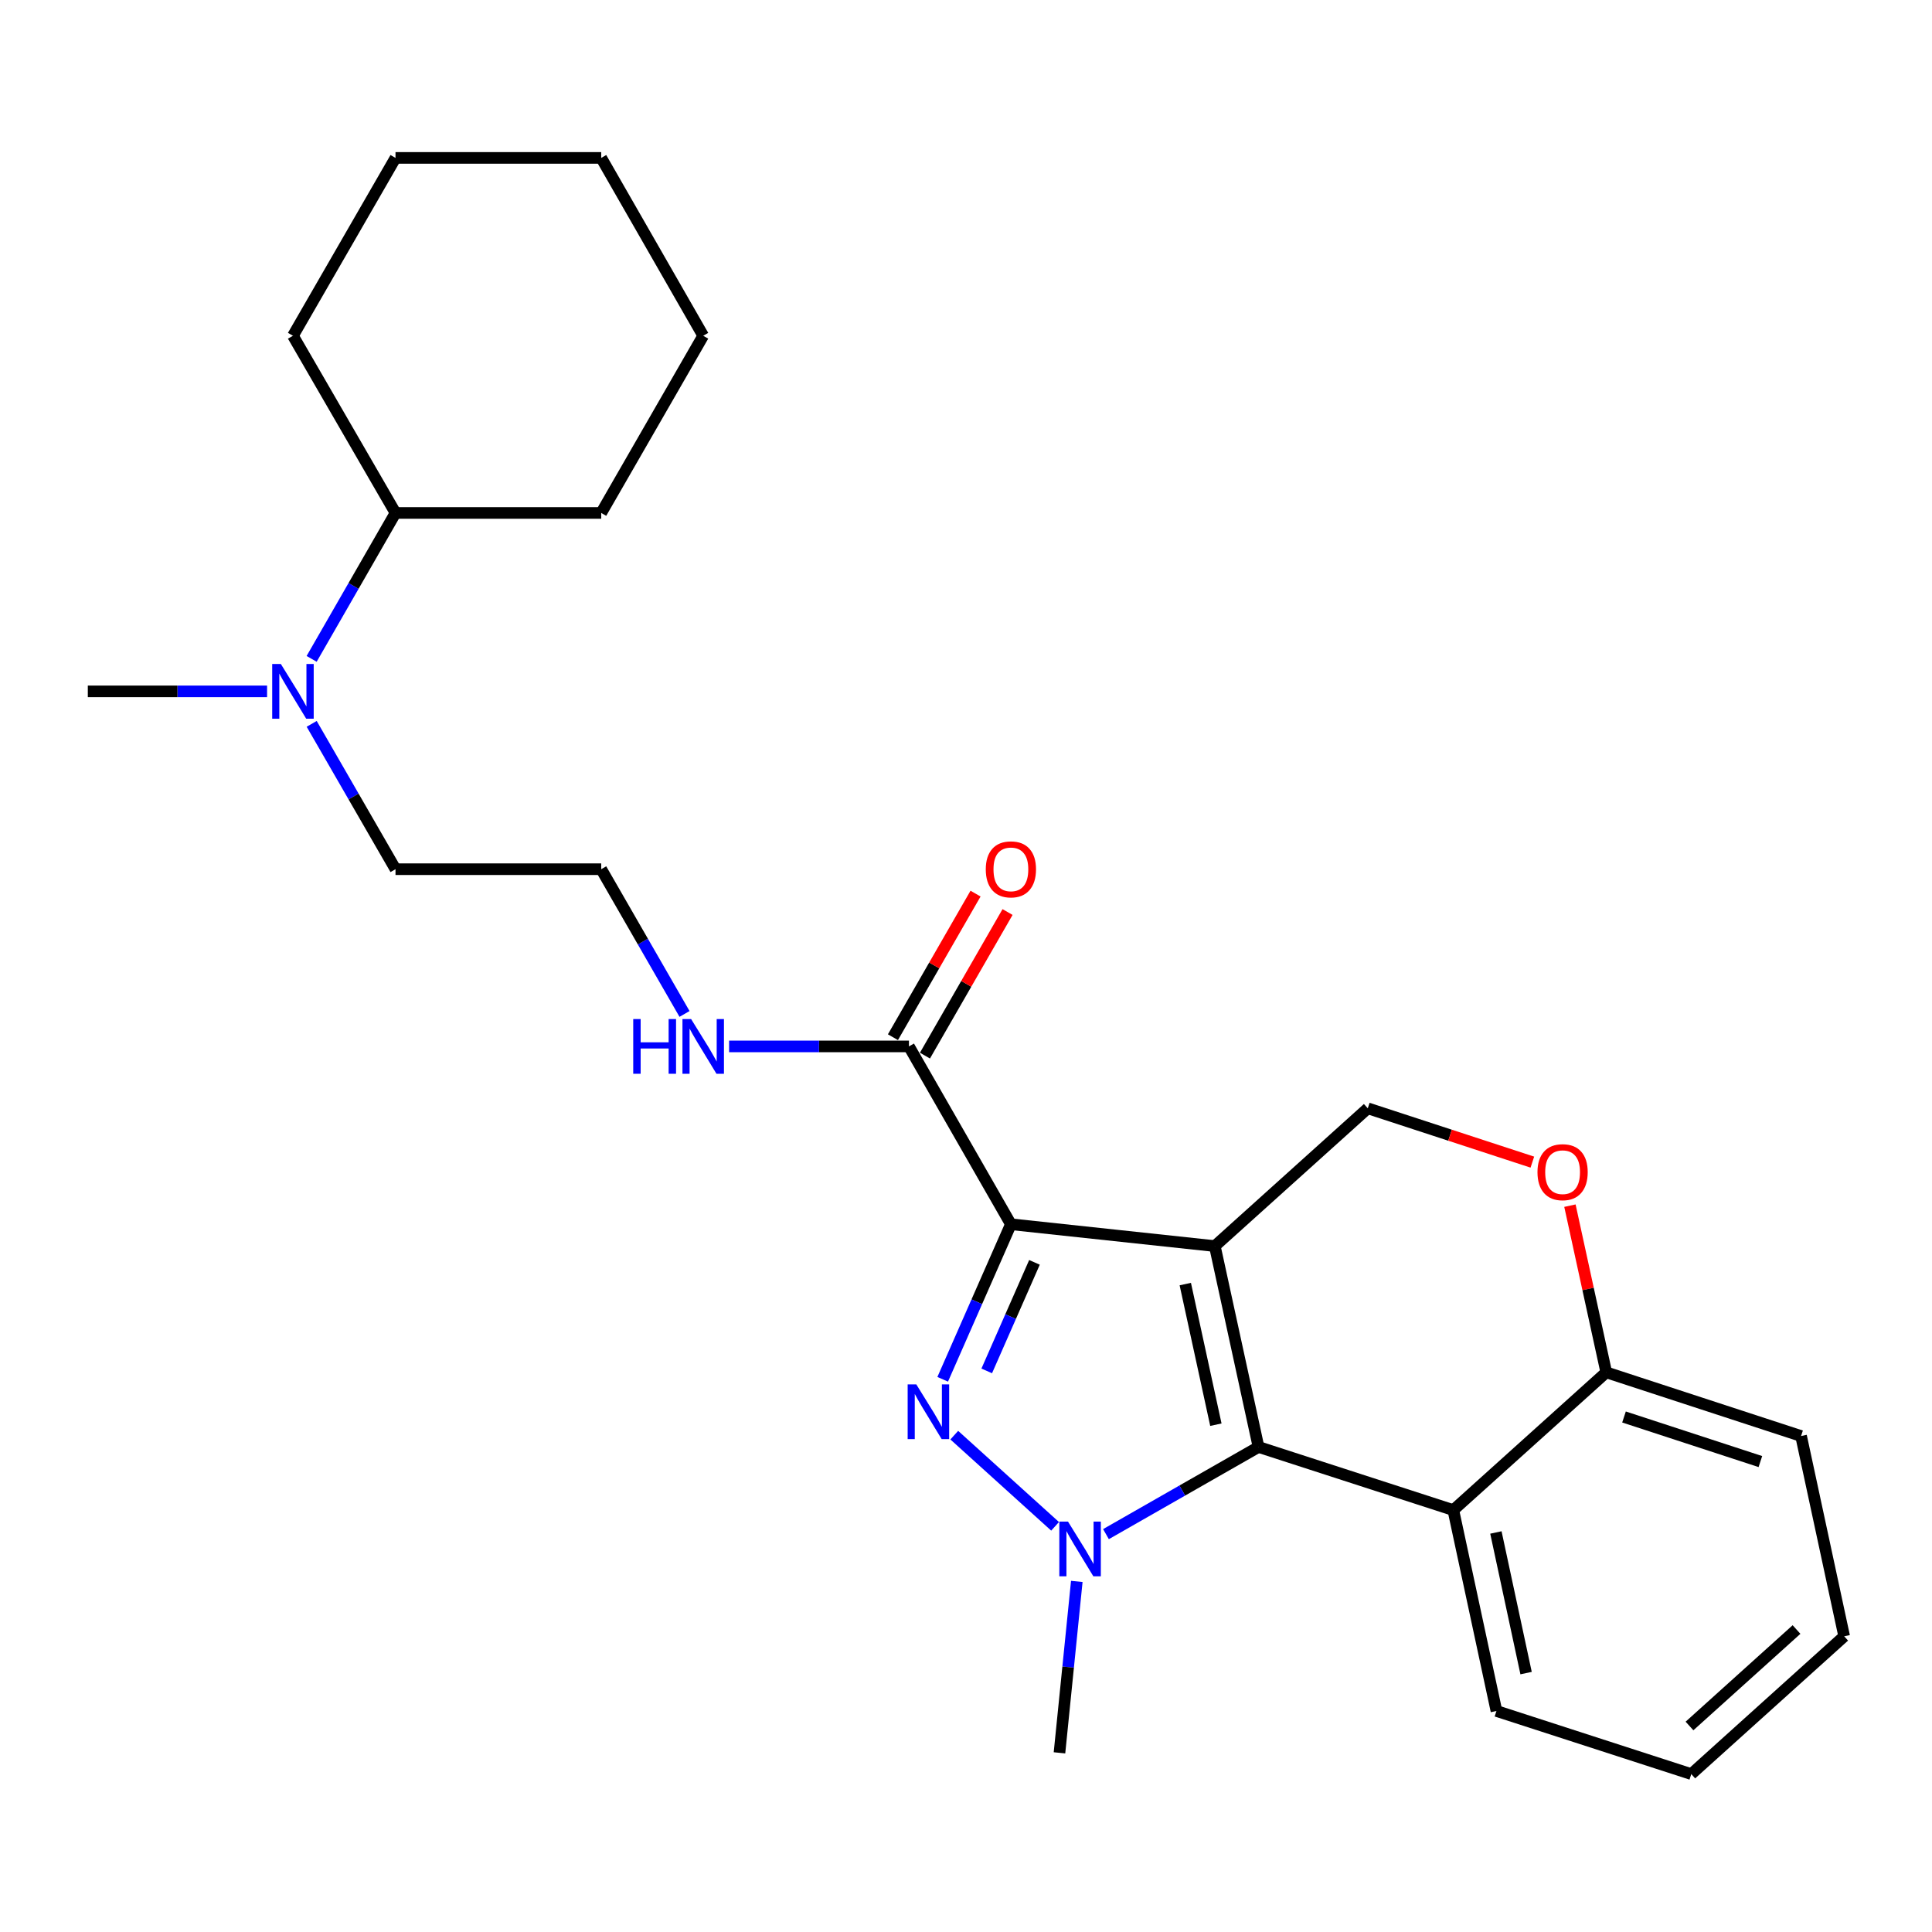<?xml version='1.0' encoding='iso-8859-1'?>
<svg version='1.1' baseProfile='full'
              xmlns='http://www.w3.org/2000/svg'
                      xmlns:rdkit='http://www.rdkit.org/xml'
                      xmlns:xlink='http://www.w3.org/1999/xlink'
                  xml:space='preserve'
width='1000px' height='1000px' viewBox='0 0 1000 1000'>
<!-- END OF HEADER -->
<rect style='opacity:1.0;fill:#FFFFFF;stroke:none' width='1000' height='1000' x='0' y='0'> </rect>
<path class='bond-0' d='M 628.788,644.973 L 523.237,633.663' style='fill:none;fill-rule:evenodd;stroke:#000000;stroke-width:6px;stroke-linecap:butt;stroke-linejoin:miter;stroke-opacity:1' />
<path class='bond-2' d='M 628.788,644.973 L 651.409,748.953' style='fill:none;fill-rule:evenodd;stroke:#000000;stroke-width:6px;stroke-linecap:butt;stroke-linejoin:miter;stroke-opacity:1' />
<path class='bond-2' d='M 613.502,664.634 L 629.337,737.42' style='fill:none;fill-rule:evenodd;stroke:#000000;stroke-width:6px;stroke-linecap:butt;stroke-linejoin:miter;stroke-opacity:1' />
<path class='bond-6' d='M 628.788,644.973 L 707.96,573.66' style='fill:none;fill-rule:evenodd;stroke:#000000;stroke-width:6px;stroke-linecap:butt;stroke-linejoin:miter;stroke-opacity:1' />
<path class='bond-1' d='M 523.237,633.663 L 505.587,673.791' style='fill:none;fill-rule:evenodd;stroke:#000000;stroke-width:6px;stroke-linecap:butt;stroke-linejoin:miter;stroke-opacity:1' />
<path class='bond-1' d='M 505.587,673.791 L 487.938,713.919' style='fill:none;fill-rule:evenodd;stroke:#0000FF;stroke-width:6px;stroke-linecap:butt;stroke-linejoin:miter;stroke-opacity:1' />
<path class='bond-1' d='M 535.44,653.397 L 523.086,681.487' style='fill:none;fill-rule:evenodd;stroke:#000000;stroke-width:6px;stroke-linecap:butt;stroke-linejoin:miter;stroke-opacity:1' />
<path class='bond-1' d='M 523.086,681.487 L 510.731,709.576' style='fill:none;fill-rule:evenodd;stroke:#0000FF;stroke-width:6px;stroke-linecap:butt;stroke-linejoin:miter;stroke-opacity:1' />
<path class='bond-5' d='M 523.237,633.663 L 470.466,541.62' style='fill:none;fill-rule:evenodd;stroke:#000000;stroke-width:6px;stroke-linecap:butt;stroke-linejoin:miter;stroke-opacity:1' />
<path class='bond-26' d='M 493.93,742.835 L 546.112,790.026' style='fill:none;fill-rule:evenodd;stroke:#0000FF;stroke-width:6px;stroke-linecap:butt;stroke-linejoin:miter;stroke-opacity:1' />
<path class='bond-3' d='M 651.409,748.953 L 611.928,771.511' style='fill:none;fill-rule:evenodd;stroke:#000000;stroke-width:6px;stroke-linecap:butt;stroke-linejoin:miter;stroke-opacity:1' />
<path class='bond-3' d='M 611.928,771.511 L 572.446,794.068' style='fill:none;fill-rule:evenodd;stroke:#0000FF;stroke-width:6px;stroke-linecap:butt;stroke-linejoin:miter;stroke-opacity:1' />
<path class='bond-4' d='M 651.409,748.953 L 752.235,781.62' style='fill:none;fill-rule:evenodd;stroke:#000000;stroke-width:6px;stroke-linecap:butt;stroke-linejoin:miter;stroke-opacity:1' />
<path class='bond-13' d='M 557.349,818.536 L 552.867,862.901' style='fill:none;fill-rule:evenodd;stroke:#0000FF;stroke-width:6px;stroke-linecap:butt;stroke-linejoin:miter;stroke-opacity:1' />
<path class='bond-13' d='M 552.867,862.901 L 548.385,907.265' style='fill:none;fill-rule:evenodd;stroke:#000000;stroke-width:6px;stroke-linecap:butt;stroke-linejoin:miter;stroke-opacity:1' />
<path class='bond-14' d='M 752.235,781.62 L 774.558,885.601' style='fill:none;fill-rule:evenodd;stroke:#000000;stroke-width:6px;stroke-linecap:butt;stroke-linejoin:miter;stroke-opacity:1' />
<path class='bond-14' d='M 774.274,793.205 L 789.9,865.991' style='fill:none;fill-rule:evenodd;stroke:#000000;stroke-width:6px;stroke-linecap:butt;stroke-linejoin:miter;stroke-opacity:1' />
<path class='bond-27' d='M 752.235,781.62 L 831.396,710.318' style='fill:none;fill-rule:evenodd;stroke:#000000;stroke-width:6px;stroke-linecap:butt;stroke-linejoin:miter;stroke-opacity:1' />
<path class='bond-9' d='M 478.751,546.386 L 500.129,509.226' style='fill:none;fill-rule:evenodd;stroke:#000000;stroke-width:6px;stroke-linecap:butt;stroke-linejoin:miter;stroke-opacity:1' />
<path class='bond-9' d='M 500.129,509.226 L 521.508,472.067' style='fill:none;fill-rule:evenodd;stroke:#FF0000;stroke-width:6px;stroke-linecap:butt;stroke-linejoin:miter;stroke-opacity:1' />
<path class='bond-9' d='M 462.181,536.853 L 483.56,499.694' style='fill:none;fill-rule:evenodd;stroke:#000000;stroke-width:6px;stroke-linecap:butt;stroke-linejoin:miter;stroke-opacity:1' />
<path class='bond-9' d='M 483.56,499.694 L 504.938,462.534' style='fill:none;fill-rule:evenodd;stroke:#FF0000;stroke-width:6px;stroke-linecap:butt;stroke-linejoin:miter;stroke-opacity:1' />
<path class='bond-11' d='M 470.466,541.62 L 423.924,541.62' style='fill:none;fill-rule:evenodd;stroke:#000000;stroke-width:6px;stroke-linecap:butt;stroke-linejoin:miter;stroke-opacity:1' />
<path class='bond-11' d='M 423.924,541.62 L 377.382,541.62' style='fill:none;fill-rule:evenodd;stroke:#0000FF;stroke-width:6px;stroke-linecap:butt;stroke-linejoin:miter;stroke-opacity:1' />
<path class='bond-7' d='M 707.96,573.66 L 750.552,587.588' style='fill:none;fill-rule:evenodd;stroke:#000000;stroke-width:6px;stroke-linecap:butt;stroke-linejoin:miter;stroke-opacity:1' />
<path class='bond-7' d='M 750.552,587.588 L 793.145,601.517' style='fill:none;fill-rule:evenodd;stroke:#FF0000;stroke-width:6px;stroke-linecap:butt;stroke-linejoin:miter;stroke-opacity:1' />
<path class='bond-8' d='M 812.592,624.048 L 821.994,667.183' style='fill:none;fill-rule:evenodd;stroke:#FF0000;stroke-width:6px;stroke-linecap:butt;stroke-linejoin:miter;stroke-opacity:1' />
<path class='bond-8' d='M 821.994,667.183 L 831.396,710.318' style='fill:none;fill-rule:evenodd;stroke:#000000;stroke-width:6px;stroke-linecap:butt;stroke-linejoin:miter;stroke-opacity:1' />
<path class='bond-18' d='M 831.396,710.318 L 932.233,743.282' style='fill:none;fill-rule:evenodd;stroke:#000000;stroke-width:6px;stroke-linecap:butt;stroke-linejoin:miter;stroke-opacity:1' />
<path class='bond-18' d='M 840.582,733.432 L 911.168,756.507' style='fill:none;fill-rule:evenodd;stroke:#000000;stroke-width:6px;stroke-linecap:butt;stroke-linejoin:miter;stroke-opacity:1' />
<path class='bond-10' d='M 161.33,374.668 L 183.021,412.281' style='fill:none;fill-rule:evenodd;stroke:#0000FF;stroke-width:6px;stroke-linecap:butt;stroke-linejoin:miter;stroke-opacity:1' />
<path class='bond-10' d='M 183.021,412.281 L 204.712,449.895' style='fill:none;fill-rule:evenodd;stroke:#000000;stroke-width:6px;stroke-linecap:butt;stroke-linejoin:miter;stroke-opacity:1' />
<path class='bond-12' d='M 161.302,341.029 L 183.007,303.265' style='fill:none;fill-rule:evenodd;stroke:#0000FF;stroke-width:6px;stroke-linecap:butt;stroke-linejoin:miter;stroke-opacity:1' />
<path class='bond-12' d='M 183.007,303.265 L 204.712,265.5' style='fill:none;fill-rule:evenodd;stroke:#000000;stroke-width:6px;stroke-linecap:butt;stroke-linejoin:miter;stroke-opacity:1' />
<path class='bond-17' d='M 138.239,357.852 L 91.847,357.852' style='fill:none;fill-rule:evenodd;stroke:#0000FF;stroke-width:6px;stroke-linecap:butt;stroke-linejoin:miter;stroke-opacity:1' />
<path class='bond-17' d='M 91.847,357.852 L 45.455,357.852' style='fill:none;fill-rule:evenodd;stroke:#000000;stroke-width:6px;stroke-linecap:butt;stroke-linejoin:miter;stroke-opacity:1' />
<path class='bond-15' d='M 354.307,524.814 L 332.747,487.354' style='fill:none;fill-rule:evenodd;stroke:#0000FF;stroke-width:6px;stroke-linecap:butt;stroke-linejoin:miter;stroke-opacity:1' />
<path class='bond-15' d='M 332.747,487.354 L 311.188,449.895' style='fill:none;fill-rule:evenodd;stroke:#000000;stroke-width:6px;stroke-linecap:butt;stroke-linejoin:miter;stroke-opacity:1' />
<path class='bond-19' d='M 204.712,265.5 L 151.633,173.786' style='fill:none;fill-rule:evenodd;stroke:#000000;stroke-width:6px;stroke-linecap:butt;stroke-linejoin:miter;stroke-opacity:1' />
<path class='bond-20' d='M 204.712,265.5 L 311.188,265.5' style='fill:none;fill-rule:evenodd;stroke:#000000;stroke-width:6px;stroke-linecap:butt;stroke-linejoin:miter;stroke-opacity:1' />
<path class='bond-21' d='M 774.558,885.601 L 875.405,918.268' style='fill:none;fill-rule:evenodd;stroke:#000000;stroke-width:6px;stroke-linecap:butt;stroke-linejoin:miter;stroke-opacity:1' />
<path class='bond-16' d='M 311.188,449.895 L 204.712,449.895' style='fill:none;fill-rule:evenodd;stroke:#000000;stroke-width:6px;stroke-linecap:butt;stroke-linejoin:miter;stroke-opacity:1' />
<path class='bond-22' d='M 932.233,743.282 L 954.545,846.944' style='fill:none;fill-rule:evenodd;stroke:#000000;stroke-width:6px;stroke-linecap:butt;stroke-linejoin:miter;stroke-opacity:1' />
<path class='bond-23' d='M 151.633,173.786 L 204.712,81.732' style='fill:none;fill-rule:evenodd;stroke:#000000;stroke-width:6px;stroke-linecap:butt;stroke-linejoin:miter;stroke-opacity:1' />
<path class='bond-24' d='M 311.188,265.5 L 363.979,173.786' style='fill:none;fill-rule:evenodd;stroke:#000000;stroke-width:6px;stroke-linecap:butt;stroke-linejoin:miter;stroke-opacity:1' />
<path class='bond-28' d='M 875.405,918.268 L 954.545,846.944' style='fill:none;fill-rule:evenodd;stroke:#000000;stroke-width:6px;stroke-linecap:butt;stroke-linejoin:miter;stroke-opacity:1' />
<path class='bond-28' d='M 874.479,893.369 L 929.877,843.442' style='fill:none;fill-rule:evenodd;stroke:#000000;stroke-width:6px;stroke-linecap:butt;stroke-linejoin:miter;stroke-opacity:1' />
<path class='bond-29' d='M 204.712,81.732 L 311.188,81.732' style='fill:none;fill-rule:evenodd;stroke:#000000;stroke-width:6px;stroke-linecap:butt;stroke-linejoin:miter;stroke-opacity:1' />
<path class='bond-25' d='M 363.979,173.786 L 311.188,81.732' style='fill:none;fill-rule:evenodd;stroke:#000000;stroke-width:6px;stroke-linecap:butt;stroke-linejoin:miter;stroke-opacity:1' />
<path  class='atom-2' d='M 474.284 716.57
L 483.564 731.57
Q 484.484 733.05, 485.964 735.73
Q 487.444 738.41, 487.524 738.57
L 487.524 716.57
L 491.284 716.57
L 491.284 744.89
L 487.404 744.89
L 477.444 728.49
Q 476.284 726.57, 475.044 724.37
Q 473.844 722.17, 473.484 721.49
L 473.484 744.89
L 469.804 744.89
L 469.804 716.57
L 474.284 716.57
' fill='#0000FF'/>
<path  class='atom-4' d='M 552.787 787.564
L 562.067 802.564
Q 562.987 804.044, 564.467 806.724
Q 565.947 809.404, 566.027 809.564
L 566.027 787.564
L 569.787 787.564
L 569.787 815.884
L 565.907 815.884
L 555.947 799.484
Q 554.787 797.564, 553.547 795.364
Q 552.347 793.164, 551.987 792.484
L 551.987 815.884
L 548.307 815.884
L 548.307 787.564
L 552.787 787.564
' fill='#0000FF'/>
<path  class='atom-8' d='M 795.797 606.715
Q 795.797 599.915, 799.157 596.115
Q 802.517 592.315, 808.797 592.315
Q 815.077 592.315, 818.437 596.115
Q 821.797 599.915, 821.797 606.715
Q 821.797 613.595, 818.397 617.515
Q 814.997 621.395, 808.797 621.395
Q 802.557 621.395, 799.157 617.515
Q 795.797 613.635, 795.797 606.715
M 808.797 618.195
Q 813.117 618.195, 815.437 615.315
Q 817.797 612.395, 817.797 606.715
Q 817.797 601.155, 815.437 598.355
Q 813.117 595.515, 808.797 595.515
Q 804.477 595.515, 802.117 598.315
Q 799.797 601.115, 799.797 606.715
Q 799.797 612.435, 802.117 615.315
Q 804.477 618.195, 808.797 618.195
' fill='#FF0000'/>
<path  class='atom-10' d='M 510.237 449.975
Q 510.237 443.175, 513.597 439.375
Q 516.957 435.575, 523.237 435.575
Q 529.517 435.575, 532.877 439.375
Q 536.237 443.175, 536.237 449.975
Q 536.237 456.855, 532.837 460.775
Q 529.437 464.655, 523.237 464.655
Q 516.997 464.655, 513.597 460.775
Q 510.237 456.895, 510.237 449.975
M 523.237 461.455
Q 527.557 461.455, 529.877 458.575
Q 532.237 455.655, 532.237 449.975
Q 532.237 444.415, 529.877 441.615
Q 527.557 438.775, 523.237 438.775
Q 518.917 438.775, 516.557 441.575
Q 514.237 444.375, 514.237 449.975
Q 514.237 455.695, 516.557 458.575
Q 518.917 461.455, 523.237 461.455
' fill='#FF0000'/>
<path  class='atom-11' d='M 145.373 343.692
L 154.653 358.692
Q 155.573 360.172, 157.053 362.852
Q 158.533 365.532, 158.613 365.692
L 158.613 343.692
L 162.373 343.692
L 162.373 372.012
L 158.493 372.012
L 148.533 355.612
Q 147.373 353.692, 146.133 351.492
Q 144.933 349.292, 144.573 348.612
L 144.573 372.012
L 140.893 372.012
L 140.893 343.692
L 145.373 343.692
' fill='#0000FF'/>
<path  class='atom-12' d='M 327.759 527.46
L 331.599 527.46
L 331.599 539.5
L 346.079 539.5
L 346.079 527.46
L 349.919 527.46
L 349.919 555.78
L 346.079 555.78
L 346.079 542.7
L 331.599 542.7
L 331.599 555.78
L 327.759 555.78
L 327.759 527.46
' fill='#0000FF'/>
<path  class='atom-12' d='M 357.719 527.46
L 366.999 542.46
Q 367.919 543.94, 369.399 546.62
Q 370.879 549.3, 370.959 549.46
L 370.959 527.46
L 374.719 527.46
L 374.719 555.78
L 370.839 555.78
L 360.879 539.38
Q 359.719 537.46, 358.479 535.26
Q 357.279 533.06, 356.919 532.38
L 356.919 555.78
L 353.239 555.78
L 353.239 527.46
L 357.719 527.46
' fill='#0000FF'/>
</svg>

